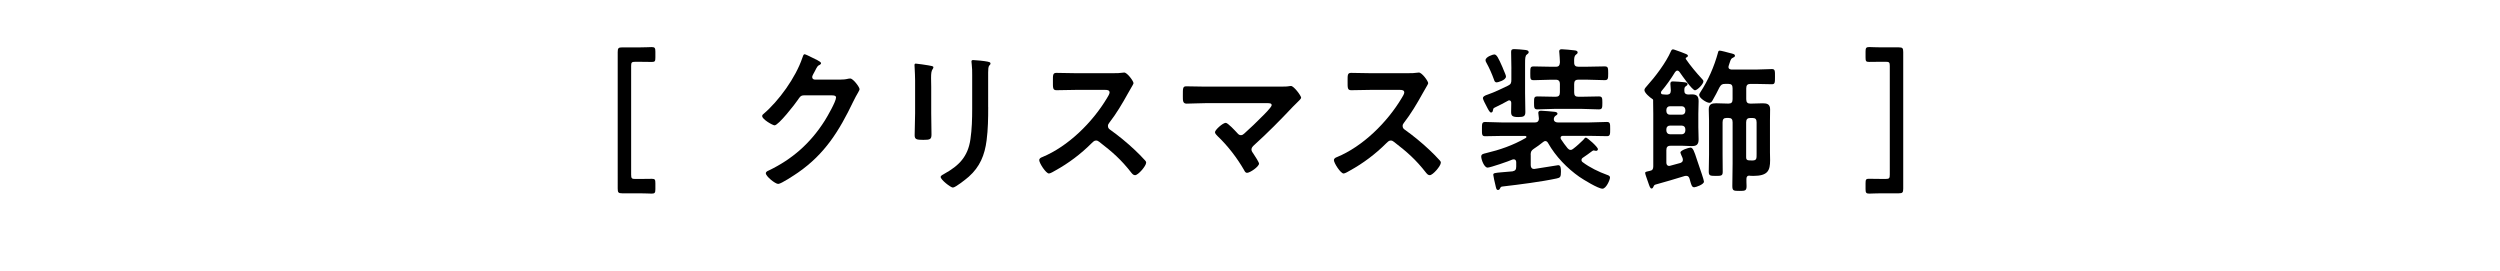 <?xml version="1.0" encoding="UTF-8"?>
<svg id="_レイヤー_3" data-name="レイヤー 3" xmlns="http://www.w3.org/2000/svg" viewBox="0 0 720 78">
  <defs>
    <style>
      .cls-1 {
        stroke-width: 0px;
      }
    </style>
  </defs>
  <path class="cls-1" d="m188.75,54.46c0,1.04-.17,1.3-1.05,1.3-.29,0-2.22-.09-3.56-.09h-4.98c-1.05,0-1.26-.22-1.26-1.35V15c0-1.12.21-1.35,1.26-1.35h4.98c1.34,0,3.26-.09,3.56-.09.88,0,1.05.27,1.05,1.31v1.67c0,1.08-.13,1.3-1,1.3-.54,0-2.26-.04-3.6-.04h-1.21c-1,0-1.17.18-1.17,1.21v31.27c0,1.08.17,1.26,1.17,1.26h1.21c1.34,0,3.06-.04,3.6-.04.88,0,1,.23,1,1.31v1.67Z"/>
  <path class="cls-1" d="m242.07,22.92c.75,0,1.38-.04,2.34-.27.13,0,.29-.04.46-.04.84,0,2.68,2.47,2.68,3.06,0,.23-.17.54-.5,1.12-.33.54-.75,1.31-1.3,2.43-4.1,8.55-8.2,15.12-15.9,20.47-.92.63-4.86,3.28-5.73,3.28s-3.56-2.2-3.56-3.06c0-.45.5-.68.84-.81,6.74-3.24,12.01-7.83,16.16-14.4.71-1.12,3.22-5.49,3.22-6.61,0-.58-.67-.63-1.26-.63h-7.95c-.96,0-1.21.45-1.76,1.26-.8,1.21-5.61,7.38-6.74,7.38-.5,0-3.56-1.71-3.56-2.66,0-.31.17-.49.38-.63,4.39-3.73,9.25-10.44,11.17-16.11.17-.45.29-1.08.67-1.08.21,0,1.34.54,2.22.99.38.23,2.51,1.08,2.51,1.57,0,.23-.21.41-.38.5-.59.23-.71.45-1.42,1.85-.17.36-.75,1.26-.75,1.62,0,.5.29.72.71.77h7.45Z"/>
  <path class="cls-1" d="m268.19,32.59c0,2.02.08,4.1.08,6.12,0,1.4-.38,1.57-2.34,1.57s-2.51-.13-2.51-1.35c0-2.11.13-4.18.13-6.3v-9.49c0-1.22-.08-2.39-.13-3.56,0-.27-.04-.54-.04-.81,0-.31.08-.45.38-.45.42,0,3.01.4,3.6.5.88.18,1.46.18,1.46.58,0,.18-.12.36-.21.49-.38.54-.46,1.22-.46,2.61,0,.68.04,1.49.04,2.52v7.56Zm16.41-1.75c0,3.19-.04,6.39-.46,9.59-.54,4.27-1.97,7.65-5.11,10.44-.71.63-3.85,3.15-4.6,3.15-.63,0-3.52-2.25-3.52-3.06,0-.41.8-.77,1.13-.95,4.1-2.29,6.74-4.86,7.45-9.95.42-2.88.5-5.8.5-8.68v-9.76c0-1.03,0-2.07-.13-3.1-.04-.23-.08-.54-.08-.77,0-.36.17-.45.5-.45.71,0,3.35.27,4.14.45.34.09.84.13.84.54,0,.27-.17.4-.38.63-.25.27-.29,1.21-.29,1.94v9.99Z"/>
  <path class="cls-1" d="m321.05,21.07c.67,0,1.38,0,1.8-.09.25,0,.67-.09.92-.09.88,0,2.68,2.47,2.68,3.06,0,.23-.46.95-.92,1.76-.25.4-.5.85-.67,1.17-1.67,3.01-3.35,5.85-5.44,8.55-.21.27-.33.5-.33.85,0,.54.25.81.63,1.08,2.3,1.62,4.98,3.82,7.07,5.8,1,.95,2.05,1.98,3.01,3.06.17.18.29.36.29.63,0,.95-2.3,3.6-3.18,3.6-.46,0-.75-.31-1.05-.67-3.01-3.87-5.52-6.03-9.25-8.91-.33-.27-.59-.4-.96-.4-.54,0-.92.45-1.25.76-3.1,3.11-6.7,5.81-10.46,7.88-.38.23-1.46.86-1.84.86-.88,0-2.8-3.02-2.8-3.83,0-.54.5-.76.88-.9,7.41-3.06,14.44-9.94,18.67-17.05.21-.36.71-1.12.71-1.53,0-.68-.59-.77-1.21-.77h-8.66c-1.8,0-3.6.09-5.4.09-1.13,0-1.05-.67-1.05-2.74,0-1.58-.04-2.25,1-2.25,1.8,0,3.6.09,5.44.09h11.38Z"/>
  <path class="cls-1" d="m369.04,24.94c.79,0,1.67,0,2.34-.14.12-.04.29-.04.42-.04.84,0,2.93,2.83,2.93,3.38,0,.27-.59.85-1.3,1.53-.38.36-.75.72-1.13,1.12-3.56,3.78-7.24,7.51-11.09,10.98-.38.36-.79.72-.79,1.3,0,.5.38.9.63,1.3.29.45,1.55,2.34,1.55,2.75,0,.85-2.59,2.66-3.47,2.66-.42,0-.67-.45-.84-.81-2.05-3.55-4.69-6.97-7.58-9.72-.25-.27-.8-.77-.8-1.17,0-.67,2.26-2.7,3.1-2.7.63,0,2.72,2.29,3.27,2.88.33.36.59.67,1.09.67.42,0,.71-.22,1-.49,1.8-1.62,3.56-3.29,5.23-5,.46-.45,2.64-2.61,2.64-3.15,0-.63-.75-.58-1.55-.58h-17.58c-1.84,0-3.93.14-5.36.14-1.13,0-1.09-.9-1.09-2.16,0-2.34-.04-2.83,1.01-2.83,1.84,0,3.64.09,5.44.09h21.93Z"/>
  <path class="cls-1" d="m405.92,21.07c.67,0,1.38,0,1.8-.09.25,0,.67-.09.92-.09.88,0,2.68,2.47,2.68,3.06,0,.23-.46.95-.92,1.76-.25.4-.5.85-.67,1.17-1.67,3.01-3.35,5.85-5.44,8.55-.21.27-.33.5-.33.85,0,.54.25.81.63,1.08,2.3,1.62,4.98,3.82,7.07,5.8,1,.95,2.05,1.98,3.01,3.06.17.18.29.36.29.63,0,.95-2.3,3.6-3.18,3.6-.46,0-.75-.31-1.05-.67-3.01-3.87-5.52-6.03-9.25-8.91-.33-.27-.59-.4-.96-.4-.54,0-.92.45-1.25.76-3.1,3.11-6.7,5.81-10.46,7.88-.38.23-1.46.86-1.84.86-.88,0-2.8-3.02-2.8-3.83,0-.54.5-.76.88-.9,7.41-3.06,14.44-9.94,18.67-17.05.21-.36.71-1.12.71-1.53,0-.68-.59-.77-1.21-.77h-8.66c-1.8,0-3.6.09-5.4.09-1.13,0-1.05-.67-1.05-2.74,0-1.58-.04-2.25,1-2.25,1.8,0,3.6.09,5.44.09h11.38Z"/>
  <path class="cls-1" d="m440.85,44.65v2.88c0,.63.25,1.12.92,1.12h.17c.84-.13,6.74-1.08,6.82-1.08.75,0,.79.9.79,1.89,0,1.53-.21,1.71-1.21,1.93-4.4.95-10.8,1.76-15.36,2.29-.75.09-.71.09-1,.63-.08.22-.29.4-.54.4-.5,0-.54-.45-.79-1.53-.13-.45-.59-2.57-.59-2.84,0-.49.38-.54,2.34-.72.79-.05,1.84-.14,3.18-.27.84-.18,1.09-.5,1.09-1.4v-1.21c0-.18-.04-.85-.71-.85-.13,0-.21.04-.33.04-.96.45-6.45,2.34-7.2,2.34-1,0-1.84-2.34-1.84-3.19,0-.72.71-.81,1.26-.95,4.14-.99,7.83-2.25,11.59-4.41.08-.04.17-.13.17-.31s-.21-.27-.38-.27h-6.45c-1.67,0-3.39.09-5.06.09-.96,0-.92-.54-.92-2.03s-.04-2.07.92-2.07c1.72,0,3.39.14,5.06.14h9.29c.71,0,1.13-.36,1.13-1.17-.04-.36-.17-1.48-.17-1.58,0-.58.42-.63.84-.63.79,0,3.01.23,3.89.31.29.04.79.14.79.54,0,.31-.29.4-.59.63s-.46.58-.46.95c0,.72.63.94,1.13.94h9.08c1.67,0,3.35-.14,5.06-.14.96,0,.96.5.96,2.02s0,2.07-.92,2.07c-1.71,0-3.39-.09-5.11-.09h-7.58c-.33,0-.67.14-.67.54,0,.18.04.31.13.45.54.85,1.26,1.8,1.88,2.57.25.27.5.49.88.49.33,0,.54-.18.79-.36.92-.68,2.01-1.71,2.85-2.52.13-.18.5-.67.75-.67.42,0,3.47,2.7,3.47,3.33,0,.31-.25.49-.5.49-.08,0-.21-.04-.33-.04-.08-.04-.29-.09-.38-.09-.12,0-.29.09-.42.18-.88.68-1.8,1.31-2.72,1.94-.21.13-.38.36-.38.67,0,.27.17.5.38.63,1.97,1.49,4.65,2.79,6.91,3.6.38.14.92.27.92.81,0,.63-1.09,3.2-2.18,3.2-1.21,0-5.48-2.61-6.65-3.42-3.47-2.43-6.82-5.85-9-9.72-.17-.31-.42-.58-.79-.58-.25,0-.42.13-.63.27-.92.77-1.72,1.3-2.72,1.98-.71.49-.88.85-.88,1.75Zm-5.57-24.88c0-.99-.08-4.09-.08-4.86,0-.67.38-.77.92-.77.59,0,2.39.14,3.01.23.5.04,1.13.14,1.13.67,0,.32-.29.45-.54.68-.46.31-.5,1.12-.5,2.61v8.5c0,1.8.08,3.6.08,5.44,0,1.22-.5,1.44-2.05,1.44-1.67,0-2.05-.36-2.05-1.44,0-.85.04-1.71.04-2.61,0-.4-.17-.76-.59-.76-.12,0-.25.04-.38.13-1.09.58-2.72,1.48-3.85,1.98-.38.18-.38.4-.46.77-.04.31-.17.63-.54.63s-.75-.72-1.3-1.8c-.21-.41-1.05-1.94-1.05-2.34s.38-.72,1.51-1.08c1.72-.58,4.06-1.71,5.73-2.52.84-.4.96-.81.96-1.71v-3.19Zm-4.23,3.96c-.5,0-.67-.41-.75-.72-.63-1.71-1.34-3.38-2.22-4.95-.13-.23-.25-.45-.25-.72,0-.99,2.18-1.66,2.51-1.66.71,0,1.17.94,2.38,3.69.04.13.17.36.25.63.29.72.75,1.66.75,2.02,0,1.12-2.43,1.71-2.68,1.71Zm18.21.49c0-.85-.38-1.26-1.17-1.26h-1.46c-1.63,0-3.22.13-4.86.13-1.05,0-1.05-.31-1.05-1.98s0-1.98,1.05-1.98c1.63,0,3.22.09,4.86.09h1.46c.84,0,1.09-.36,1.17-1.26-.04-.9-.08-1.85-.17-2.75,0-.13-.04-.27-.04-.4,0-.54.33-.63.75-.63.59,0,2.89.22,3.56.31.38.04,1,.09,1,.63,0,.27-.21.4-.54.67-.46.41-.5,1.04-.46,2.25,0,.85.42,1.17,1.17,1.17h2.72c1.59,0,3.22-.09,4.86-.09,1,0,1.05.36,1.05,1.98s-.04,1.98-1.05,1.98c-1.63,0-3.22-.13-4.86-.13h-2.72c-.84,0-1.17.4-1.17,1.26v2.39c0,.9.34,1.26,1.17,1.26h1.13c1.59,0,3.18-.09,4.77-.09,1,0,1.05.36,1.05,1.84s-.04,1.89-1.05,1.89c-1.59,0-3.18-.14-4.77-.14h-8.08c-1.59,0-3.18.14-4.73.14-1,0-1.05-.36-1.05-1.89s.04-1.84,1.05-1.84c1.55,0,3.14.09,4.73.09h.5c.79,0,1.17-.36,1.17-1.26v-2.39Z"/>
  <path class="cls-1" d="m481.2,26.06c0-.31-.13-1.8-.13-1.94,0-.58.33-.67.75-.67.75,0,2.34.13,3.14.22.29.05,1.05.05,1.05.54,0,.36-.25.45-.5.63-.38.27-.42.54-.42,1.21-.04.76.33,1.12,1.05,1.17.33,0,.71-.04,1.09-.04,1.3,0,1.97.4,1.97,1.93,0,1.22-.08,2.48-.08,3.69v3.78c0,1.17.08,2.39.08,3.56,0,1.53-.63,1.93-1.97,1.93-.88,0-1.76-.09-2.59-.09h-3.56c-.84,0-1.17.41-1.17,1.26v3.55c0,.54.21.99.79.99.08,0,.21,0,.29-.04l2.97-.81c.42-.18.71-.4.71-.9,0-.18-.04-.36-.08-.5-.12-.31-.63-1.35-.63-1.62,0-.63,2.38-1.4,2.89-1.4.71,0,1.05.94,1.88,3.51.08.18.21.58.38,1.12.59,1.71,1.63,4.72,1.63,5.17,0,.81-2.34,1.62-2.8,1.62-.63,0-.8-.54-1.13-1.67-.04-.22-.12-.5-.21-.77-.17-.54-.42-.85-.96-.85-.17,0-.29,0-.42.04-2.8.9-5.65,1.67-8.46,2.48-.38.09-.46.4-.63.72-.08.22-.25.41-.5.41-.38,0-.59-.68-.96-1.76-.13-.31-.21-.63-.33-.94-.12-.36-.54-1.49-.54-1.8,0-.36.63-.41,1.38-.59.71-.13.96-.49.96-1.3v-15.12c0-1.08-.04-2.2-.04-3.33v-.58c0-.23-.12-.31-.29-.41-.63-.4-2.22-1.71-2.22-2.52,0-.4.42-.85.67-1.12,2.43-2.7,5.53-6.75,6.99-10.12.12-.27.29-.49.59-.49.25,0,1.93.67,2.26.76,1.51.58,2.01.72,2.01,1.08,0,.27-.21.41-.42.5-.13.04-.21.13-.21.27,0,.09,0,.13.04.18,1.21,1.8,3.14,4.1,4.6,5.67.21.23.46.45.46.77,0,.76-1.76,2.56-2.43,2.56-.79,0-3.85-4.41-4.44-5.27-.17-.18-.33-.4-.63-.4s-.5.23-.67.45c-1.13,1.85-2.55,3.87-3.93,5.49-.04.13-.13.22-.13.4,0,.31.21.5.5.5.46.04.88.09,1.3.09.79-.09,1-.4,1.05-1.21Zm3.18,6.97c.59,0,1-.4,1-1.08v-.27c0-.63-.42-1.08-1-1.08h-3.47c-.59,0-1,.45-1,1.08v.27c0,.68.42,1.08,1,1.08h3.47Zm-3.47,3.15c-.59,0-1,.4-1,1.04v.36c0,.63.42,1.08,1,1.08h3.47c.59,0,1-.45,1-1.08v-.36c0-.63-.42-1.04-1-1.04h-3.47Zm23.4-6.34c1.13,0,2.22-.09,3.35-.09s2.13.18,2.13,1.71c0,1.03-.04,2.07-.04,3.19v9.27c0,.72.04,1.48.04,2.2,0,3.01-.63,4.54-4.9,4.54-.29,0-.59,0-.88-.04-.08-.04-.17-.04-.25-.04-.54,0-.79.36-.79.94-.04.68.04,1.35.04,2.07,0,1.35-.42,1.39-2.05,1.39-1.71,0-2.05-.04-2.05-1.44,0-2.16.08-4.32.08-6.52v-11.79c0-.9-.33-1.26-1.17-1.26h-.59c-.79,0-1.13.36-1.13,1.26v9.31c0,1.67.04,3.29.04,4.95,0,1.12-.42,1.17-1.97,1.17-1.72,0-2.05-.09-2.05-1.26,0-1.62.08-3.24.08-4.86v-9.81c0-1.17-.08-2.25-.08-3.28,0-1.49.96-1.71,2.13-1.71,1.09,0,2.22.09,3.35.09h.21c.84,0,1.17-.36,1.17-1.26v-3.15c0-.9-.33-1.26-1.17-1.26h-.96c-.88,0-1.17.18-1.67,1.04-.38.81-1.46,2.88-1.93,3.64-.25.45-.46.77-.96.77-.79,0-2.93-1.35-2.93-2.25,0-.27.17-.49.29-.72,2.3-3.51,4.02-7.42,5.15-11.56.04-.27.17-.5.46-.5.42,0,2.38.54,2.85.67.92.23,1.55.31,1.55.81,0,.31-.33.45-.54.54-.54.23-.67.5-1,1.53-.08.23-.17.5-.25.77-.04.13-.08.27-.08.36,0,.72.67.72.84.77h7.12c1.55,0,3.06-.14,4.56-.14.92,0,.88.54.88,2.21s0,2.16-.88,2.16c-1.51,0-3.01-.09-4.56-.09h-1.67c-.79,0-1.17.36-1.17,1.26v3.15c0,.9.38,1.26,1.17,1.26h.25Zm-.25,4.14c-.79,0-1.17.36-1.17,1.26v10.08c0,.58.21.81.75.86.33,0,.63.04.96.04,1.34,0,1.3-.5,1.3-1.94v-9.04c0-.9-.33-1.26-1.17-1.26h-.67Z"/>
  <path class="cls-1" d="m538.28,51.49c.54,0,2.26.04,3.6.04h1.21c1,0,1.17-.18,1.17-1.26v-31.27c0-1.03-.17-1.21-1.17-1.21h-1.21c-1.34,0-3.06.04-3.6.04-.88,0-1-.23-1-1.3v-1.67c0-1.04.17-1.31,1.05-1.31.29,0,2.22.09,3.56.09h4.98c1.05,0,1.26.22,1.26,1.35v39.33c0,1.12-.21,1.35-1.26,1.35h-4.98c-1.34,0-3.27.09-3.56.09-.88,0-1.05-.27-1.05-1.3v-1.67c0-1.08.13-1.31,1-1.31Z"/>
</svg>